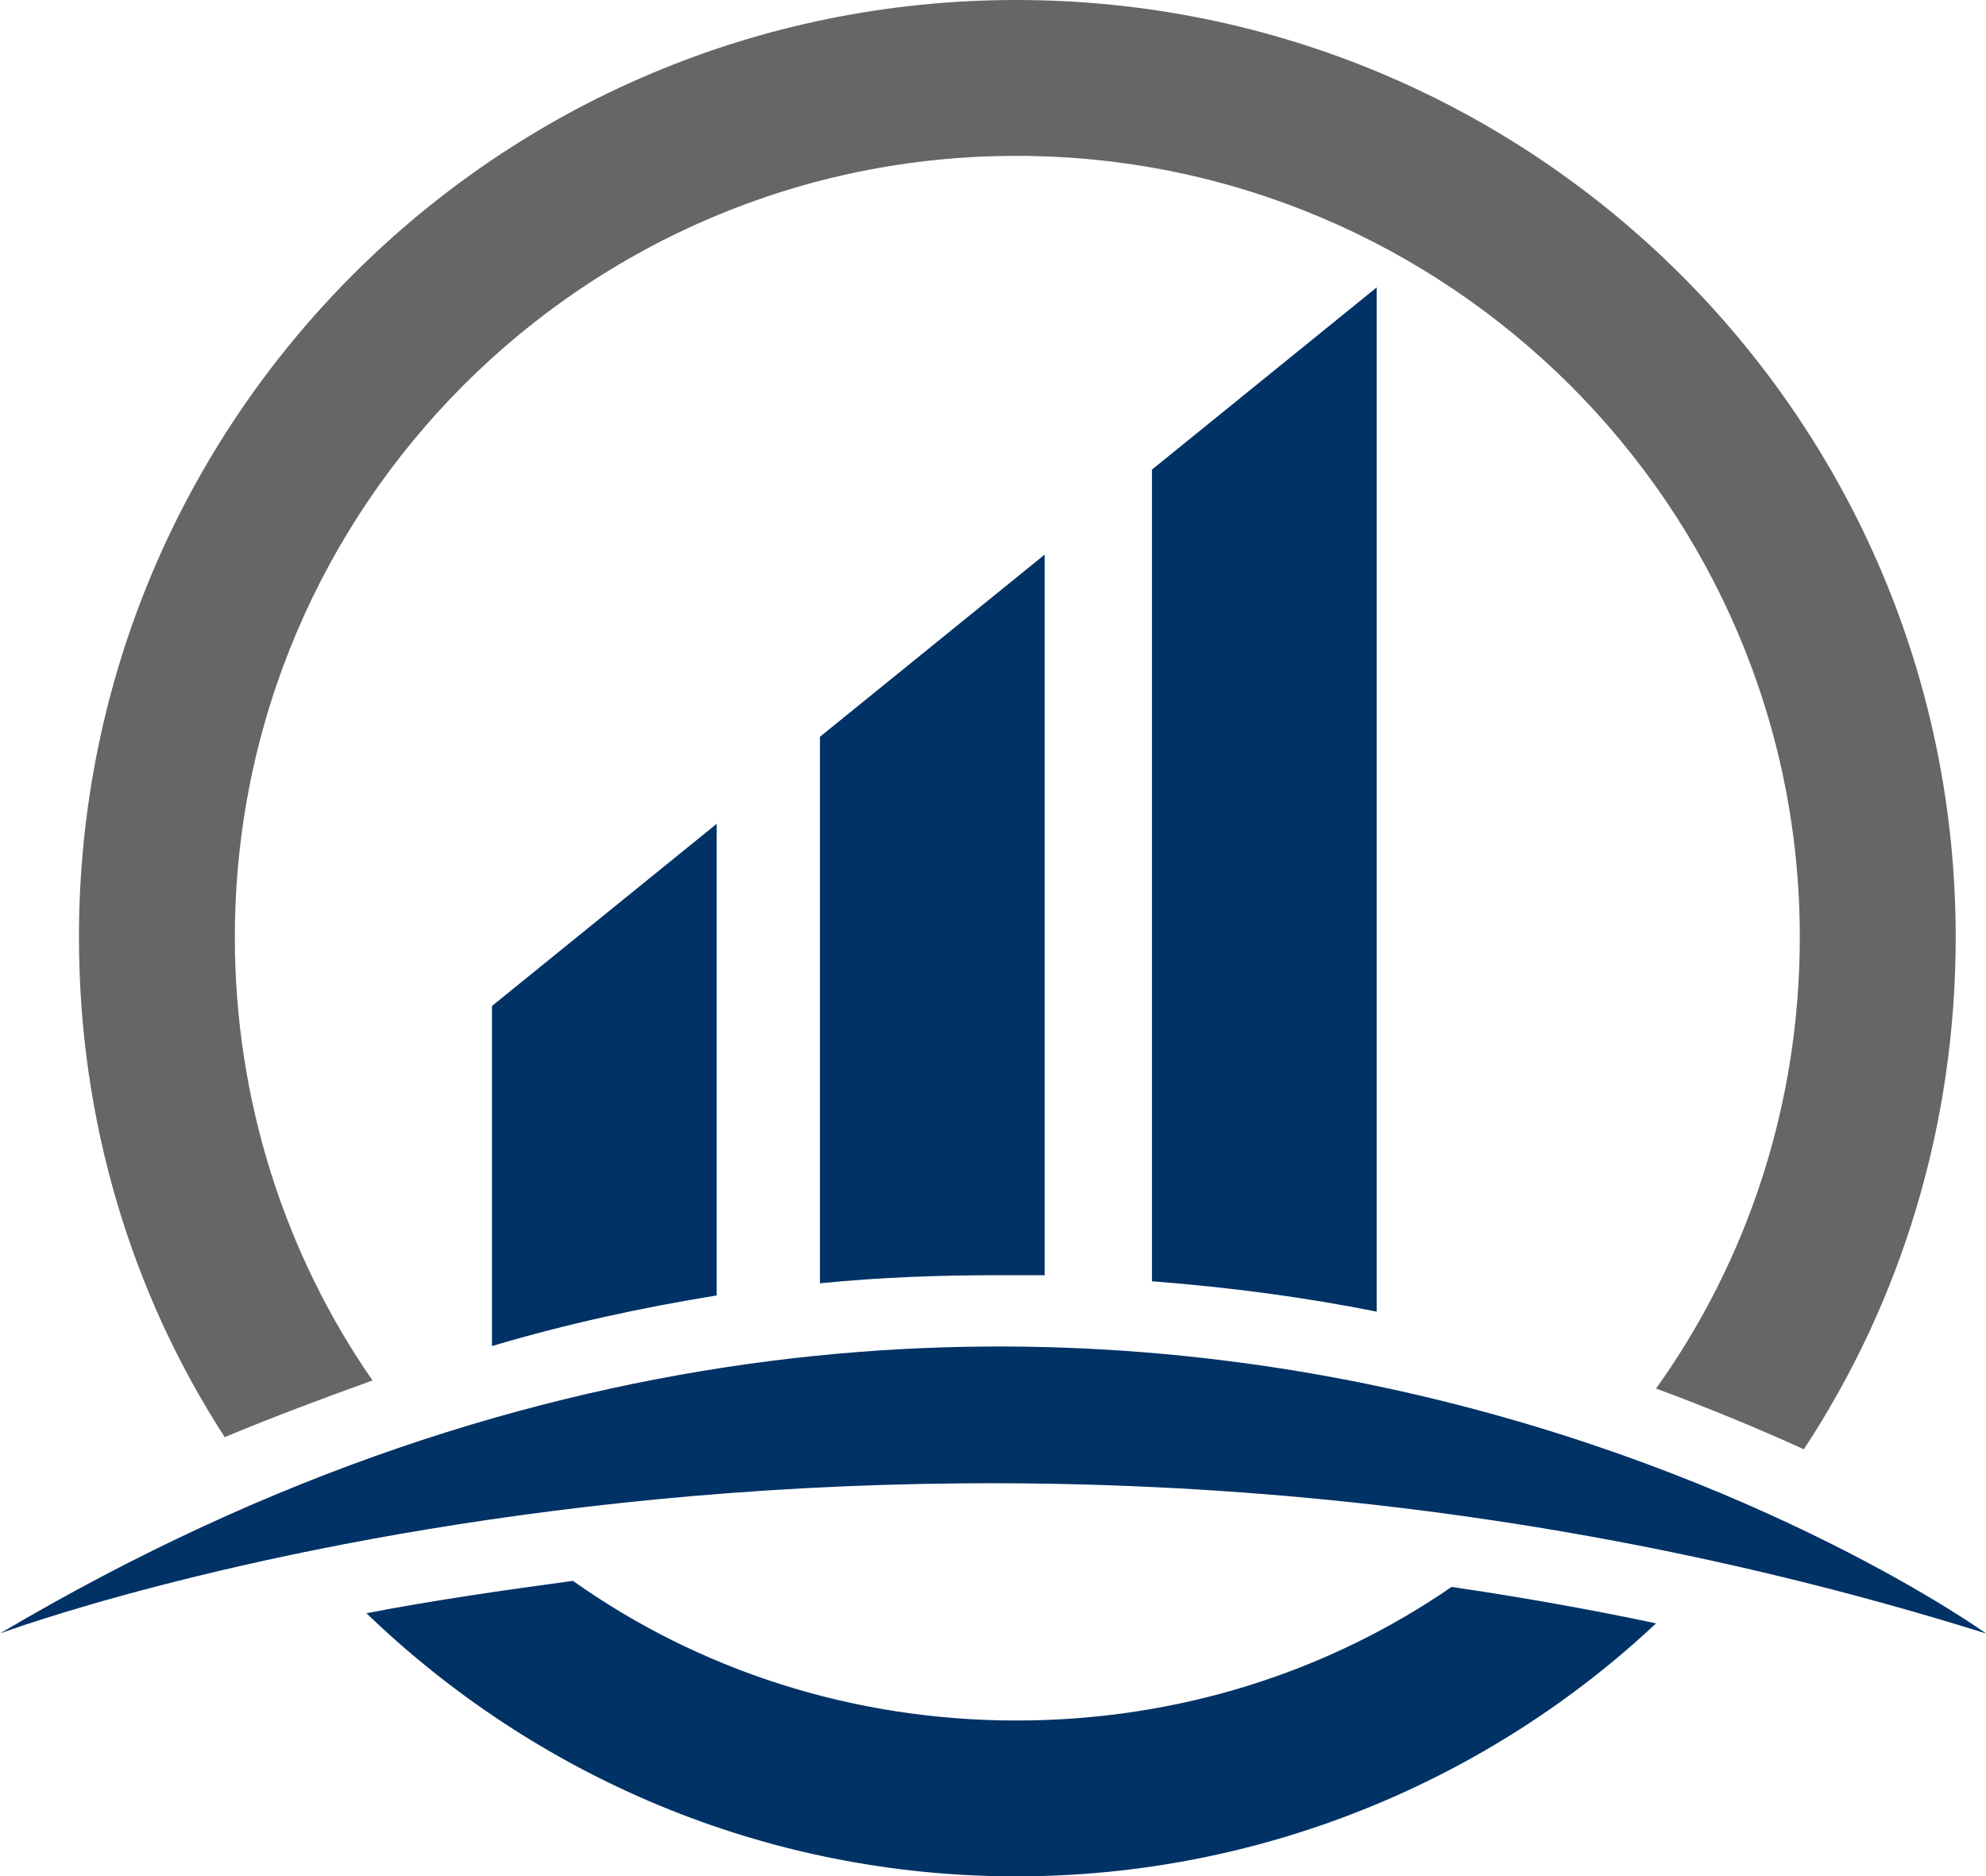 <svg version="1.1" x="0px" y="0px" width="174.612" height="165" xmlns="http://www.w3.org/2000/svg" xmlns:xlink="http://www.w3.org/1999/xlink" xmlns:a="http://ns.adobe.com/AdobeSVGViewerExtensions/3.0/" xml:space="preserve"><g transform="translate(0 0)"><g transform="translate(0 0) scale(1.78 1.78) rotate(0 49.05 46.35)"><path d="M18.4 68.2c-4.3-6.2-6.8-13.8-6.8-21.9C11.6 25 28.9 7.7 50.2 7.7S88.9 25 88.9 46.3c0 8.3-2.6 16-7.1 22.3 2.7 1 5.1 2 7.3 3 4.8-7.3 7.5-16 7.5-25.3C96.6 20.7 75.8 0 50.2 0 24.6 0 3.9 20.7 3.9 46.3c0 9.1 2.6 17.6 7.2 24.7 2.4-1 4.8-1.9 7.3-2.8z" fill="#666666"></path><path d="M71.7 78.4C65.6 82.6 58.2 85 50.2 85c-8.1 0-15.7-2.5-21.9-6.9-3.7.5-7.1 1-10.2 1.6 8.3 8 19.6 13 32.1 13 12.2 0 23.4-4.8 31.6-12.5-3.3-.7-6.7-1.3-10.1-1.8z" fill="#003265"></path><path d="M0 80.7s44.7-16.7 98.1 0c0 0-44.3-31.9-98.1 0z" fill="#003265"></path><path d="M68 64.8V14.2l-11.1 9v40.1c3.9.3 7.6.8 11.1 1.5zM35.4 64V40.7l-11.1 9v16.8c3.7-1.1 7.4-1.9 11.1-2.5zM49.3 63h2.3V27.4l-11.1 9v27c3-.3 5.9-.4 8.8-.4z" fill="#003265"></path></g></g></svg>